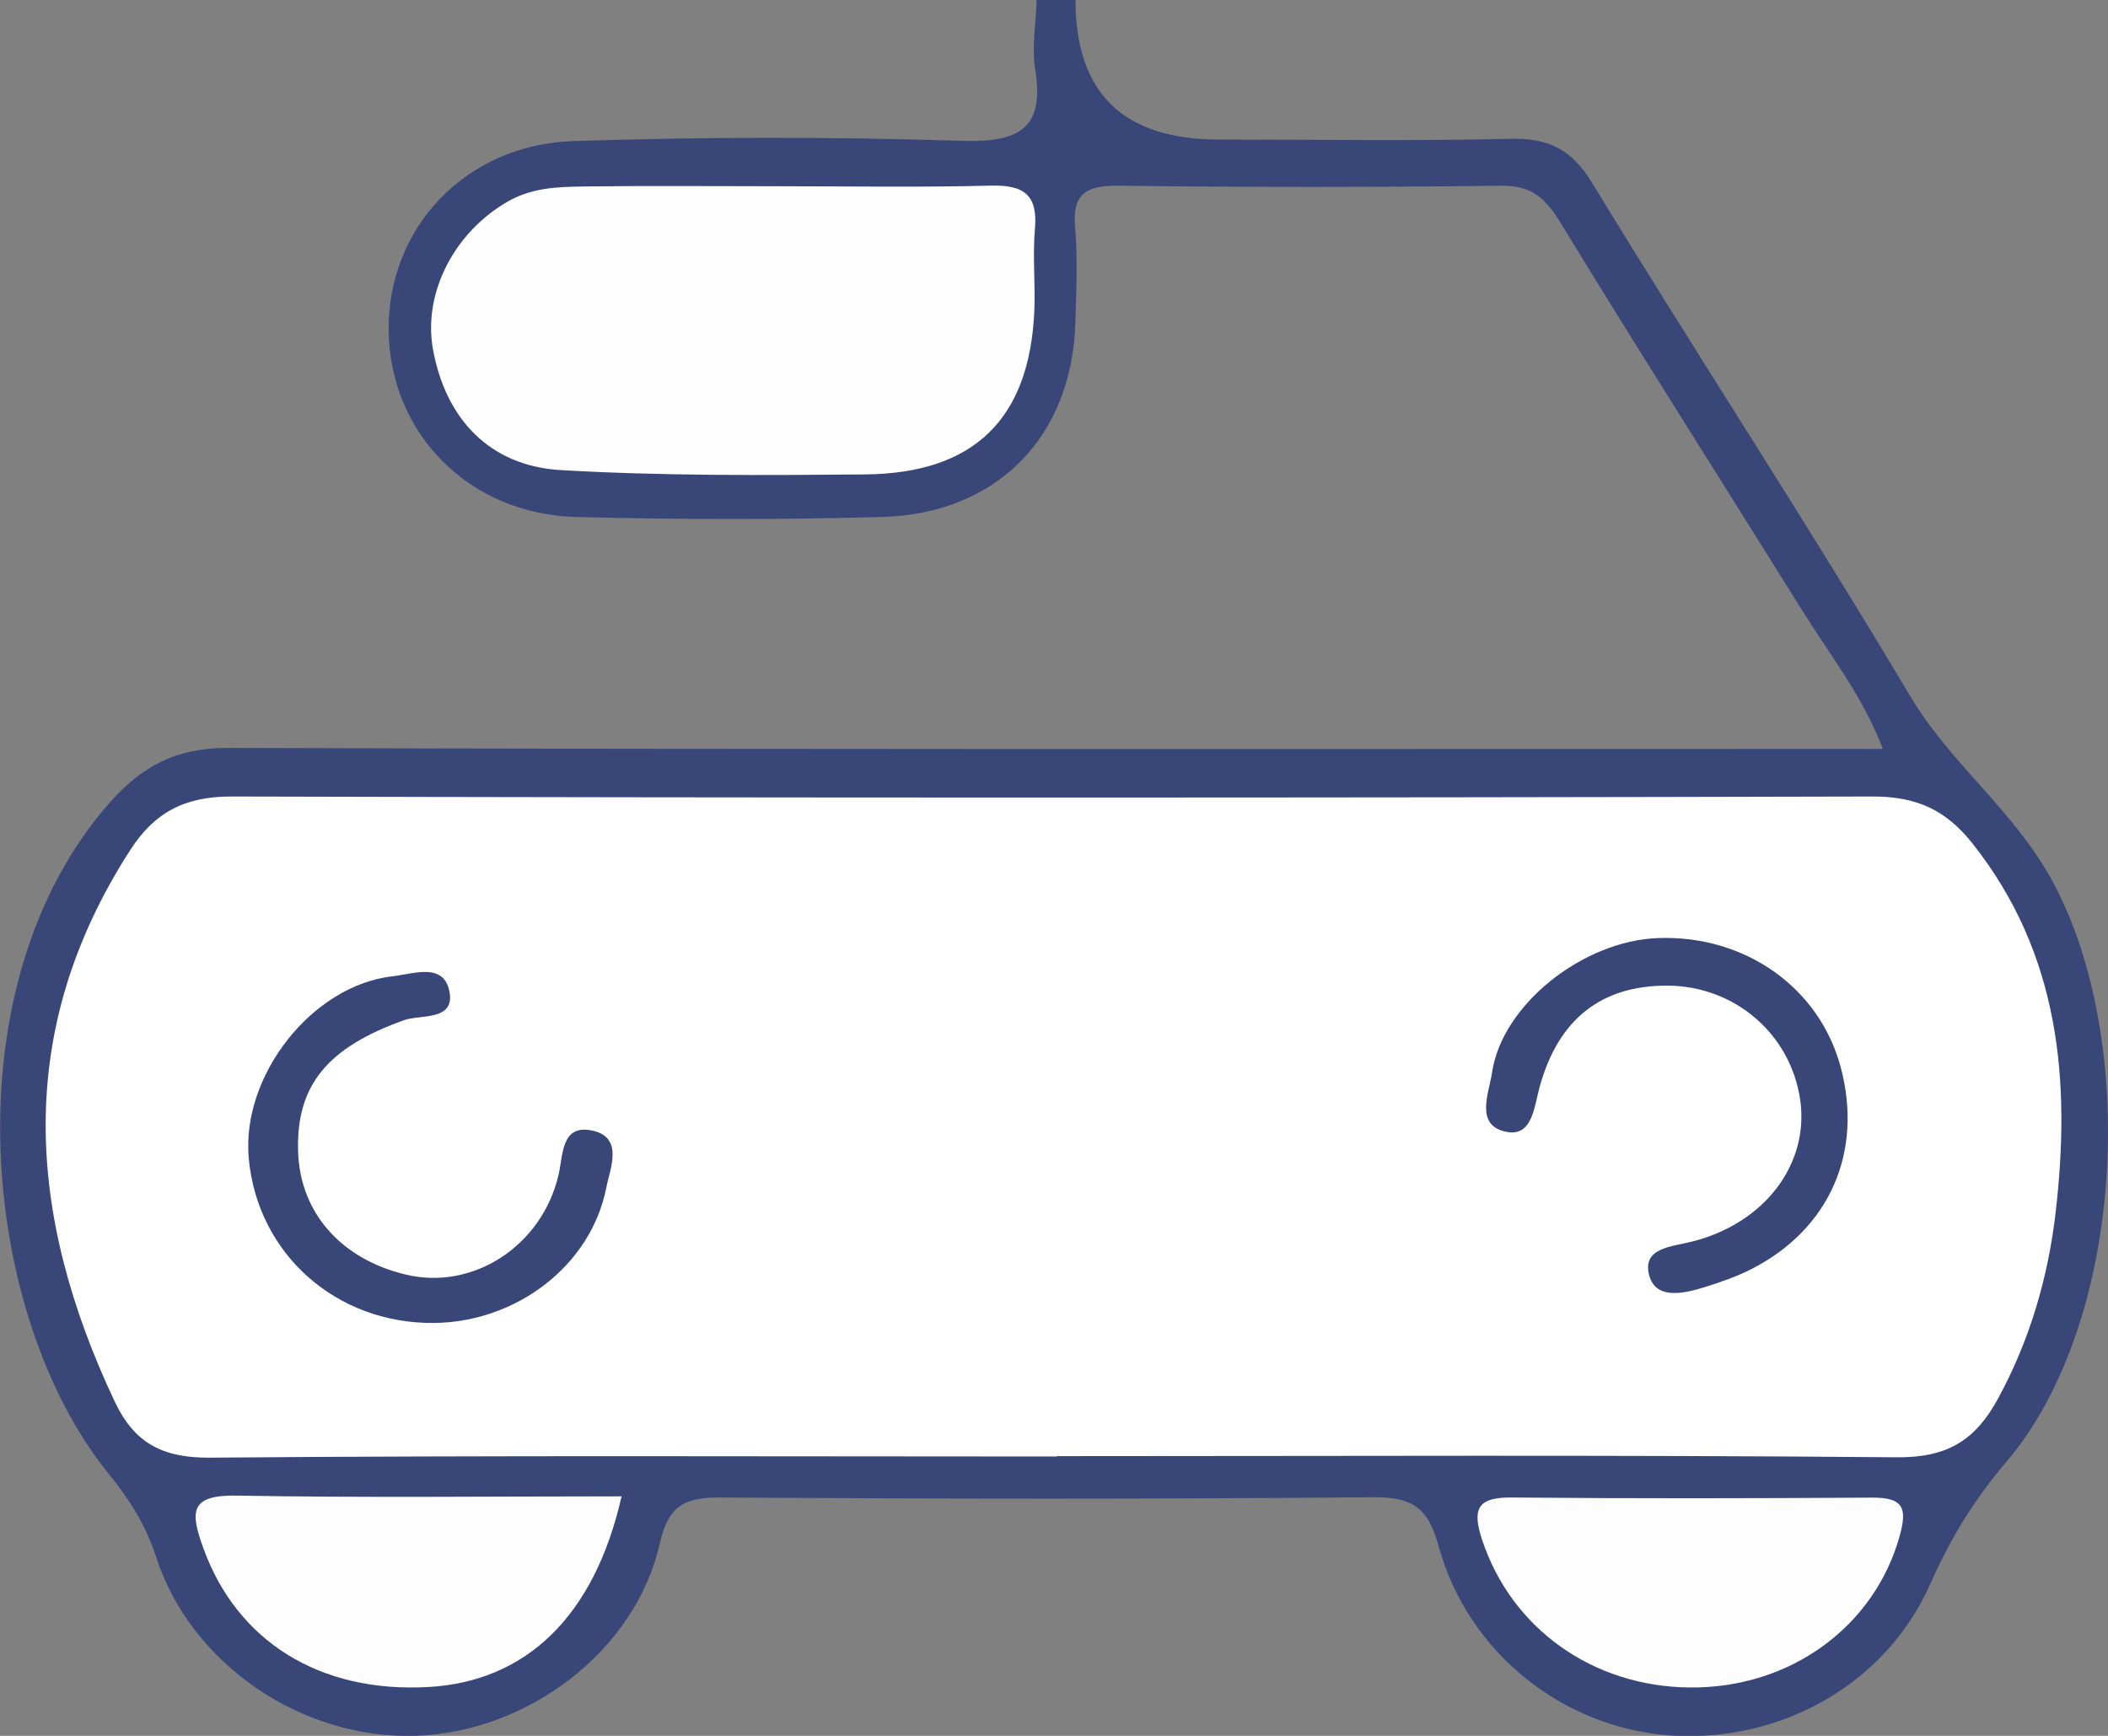 <svg width="51" height="42" viewBox="0 0 51 42" fill="none" xmlns="http://www.w3.org/2000/svg">
<rect x="0" y="0" width="51" height="42" fill="#808080" stroke="none"/>
<g clip-path="url(#clip0_28_8)">
<path d="M26.02 0C26.02 2.251 27.175 3.376 29.483 3.376C31.831 3.376 34.182 3.416 36.529 3.358C37.473 3.333 38.024 3.616 38.523 4.432C41.055 8.585 43.725 12.658 46.211 16.838C47.185 18.477 48.731 19.616 49.652 21.313C51.746 25.165 51.42 31.988 48.539 35.373C47.74 36.313 47.182 37.236 46.697 38.332C45.615 40.766 43.061 42.169 40.422 41.991C37.824 41.813 35.511 39.996 34.802 37.399C34.551 36.478 34.166 36.218 33.223 36.227C27.951 36.273 22.682 36.267 17.41 36.233C16.53 36.227 16.166 36.454 15.959 37.359C15.37 39.937 12.794 41.896 10.089 41.997C7.325 42.101 4.62 40.278 3.777 37.672C3.526 36.902 3.143 36.291 2.62 35.647C-0.483 31.822 -1.257 23.808 2.68 19.392C3.435 18.541 4.275 18.093 5.507 18.096C18.241 18.136 30.972 18.121 43.706 18.121H45.553C45.06 16.829 44.264 15.834 43.603 14.772C41.654 11.642 39.673 8.533 37.752 5.387C37.394 4.8 37.062 4.484 36.316 4.493C33.238 4.533 30.157 4.533 27.079 4.493C26.287 4.484 25.936 4.675 26.011 5.506C26.077 6.267 26.039 7.038 26.017 7.805C25.936 10.574 24.118 12.437 21.319 12.51C18.868 12.575 16.414 12.572 13.96 12.51C11.355 12.449 9.434 10.497 9.403 8.002C9.374 5.525 11.252 3.499 13.872 3.413C17 3.312 20.134 3.309 23.262 3.407C24.657 3.45 25.277 3.121 25.045 1.679C24.958 1.136 25.064 0.559 25.08 0L26.02 0Z" fill="#394778"/>
<path d="M25.566 35.241C18.736 35.241 11.907 35.211 5.077 35.269C3.908 35.278 3.241 34.898 2.774 33.909C0.643 29.391 0.326 24.938 3.159 20.555C3.742 19.656 4.469 19.269 5.601 19.272C18.843 19.306 32.085 19.306 45.327 19.272C46.383 19.272 47.082 19.61 47.706 20.389C49.84 23.069 50.104 26.159 49.731 29.352C49.549 30.905 49.113 32.415 48.345 33.83C47.794 34.846 47.123 35.269 45.898 35.26C39.121 35.199 32.342 35.232 25.566 35.232C25.566 35.235 25.566 35.241 25.566 35.245V35.241Z" fill="white"/>
<path d="M18.805 4.506C20.526 4.506 22.247 4.537 23.967 4.491C24.773 4.469 25.111 4.718 25.039 5.534C24.98 6.194 25.052 6.863 25.024 7.523C24.908 10.138 23.569 11.458 20.918 11.479C18.47 11.501 16.016 11.516 13.574 11.375C11.847 11.277 10.779 10.135 10.475 8.45C10.227 7.072 11.007 5.599 12.305 4.865C12.882 4.54 13.496 4.521 14.113 4.512C15.677 4.491 17.241 4.506 18.808 4.506H18.805Z" fill="#FEFEFE"/>
<path d="M40.892 40.83C38.526 40.812 36.561 39.394 35.855 37.249C35.62 36.53 35.727 36.223 36.57 36.233C39.482 36.26 42.39 36.254 45.302 36.236C46.048 36.233 46.148 36.487 45.96 37.163C45.355 39.345 43.327 40.849 40.889 40.83H40.892Z" fill="#FDFDFD"/>
<path d="M15.038 36.205C14.38 39.115 12.725 40.683 10.371 40.818C7.726 40.969 5.729 39.704 4.918 37.454C4.604 36.586 4.579 36.165 5.736 36.187C8.798 36.242 11.86 36.205 15.038 36.205Z" fill="#FDFDFD"/>
<path d="M40.35 23.848C38.748 23.839 37.708 24.652 37.253 26.285C37.118 26.767 37.078 27.507 36.454 27.387C35.667 27.237 36.025 26.448 36.097 25.954C36.338 24.312 38.291 22.765 40.112 22.697C42.218 22.62 44.02 23.894 44.534 25.825C45.079 27.875 44.268 29.735 42.381 30.702C42.017 30.889 41.622 31.024 41.231 31.147C40.723 31.303 40.046 31.454 39.895 30.84C39.739 30.186 40.441 30.168 40.945 30.039C42.707 29.591 43.776 28.154 43.553 26.61C43.321 25.021 41.977 23.86 40.35 23.848Z" fill="#394778"/>
<path d="M10.506 32.01C8.133 32.034 6.228 30.34 6.018 28.023C5.836 26.024 7.55 23.839 9.503 23.621C9.979 23.569 10.694 23.293 10.86 23.931C11.061 24.717 10.177 24.539 9.776 24.683C7.936 25.343 7.162 26.245 7.212 27.86C7.256 29.339 8.249 30.469 9.832 30.843C11.456 31.224 13.11 30.14 13.512 28.434C13.624 27.958 13.574 27.221 14.289 27.347C15.11 27.492 14.759 28.271 14.668 28.738C14.298 30.619 12.499 31.988 10.503 32.01H10.506Z" fill="#394778"/>
</g>
<defs>
<clipPath id="clip0_28_8">
<rect width="51" height="42" fill="white"/>
</clipPath>
</defs>
</svg>
